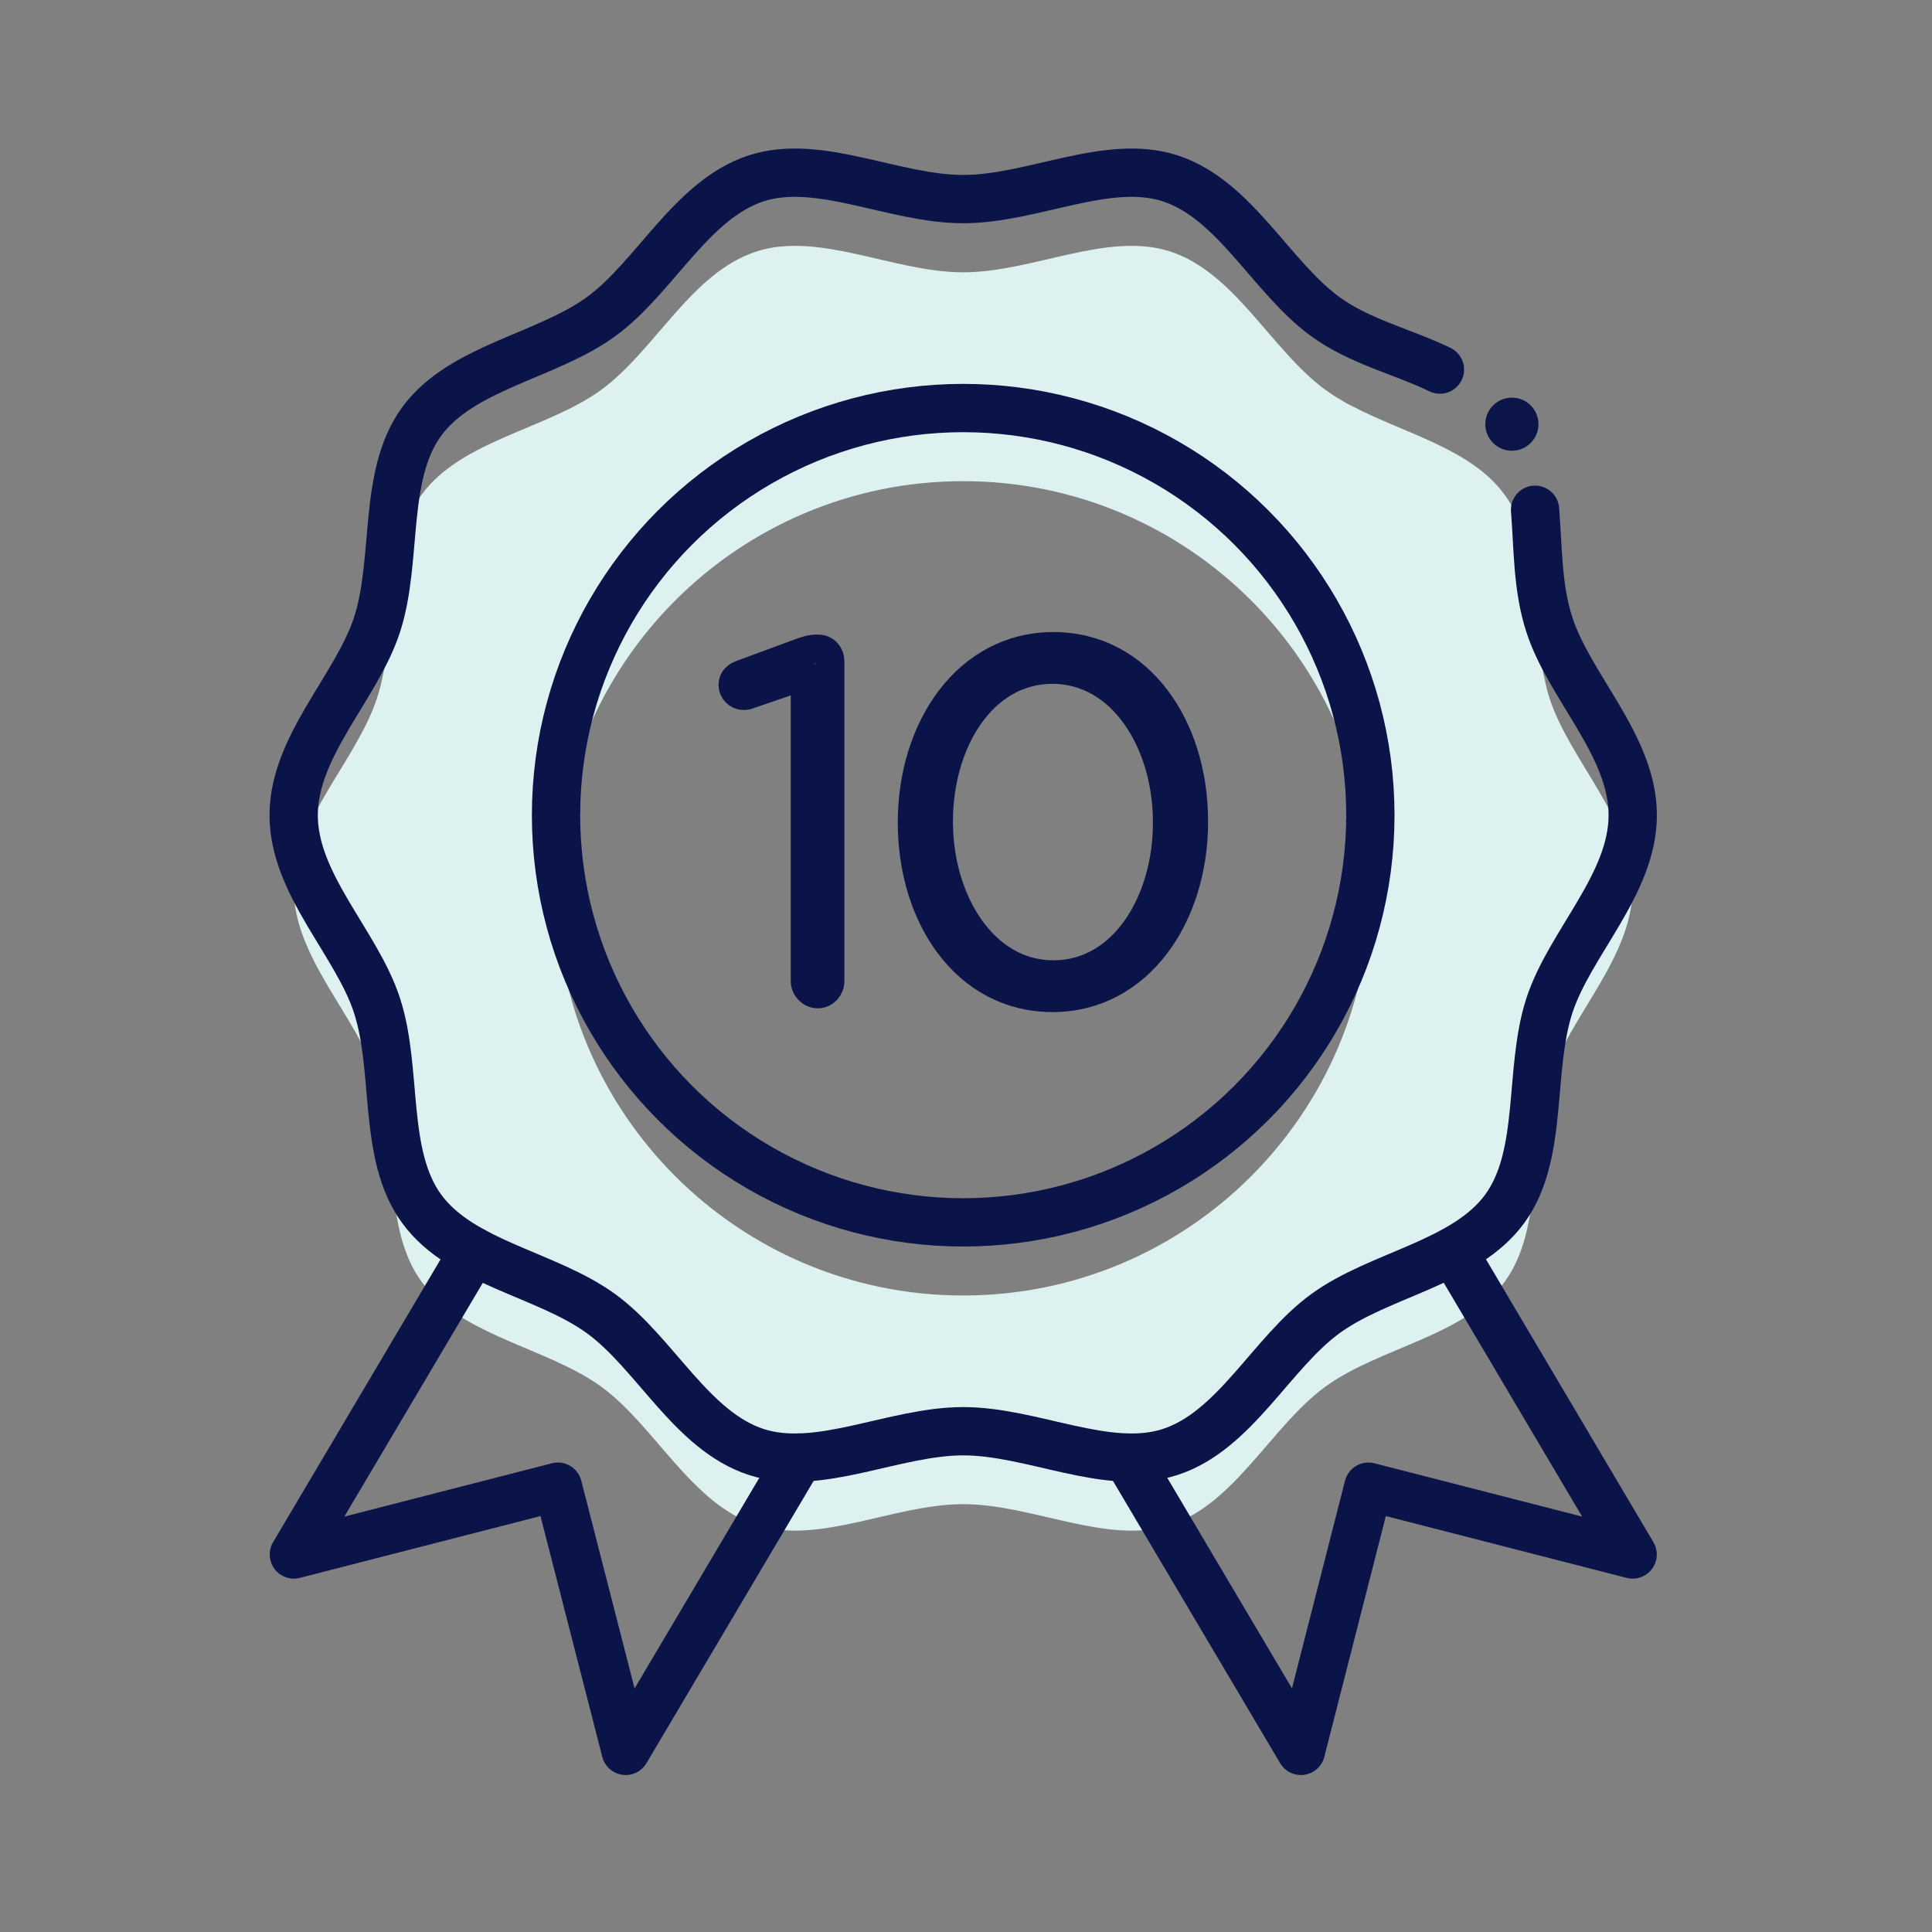 <svg xmlns="http://www.w3.org/2000/svg" id="Calque_1" viewBox="0 0 200 200"><rect x="0" y="0" width="200" height="200" fill="#808080" stroke="none"/><path d="M160.4,72.24c-.2-.61-.35-1.21-.48-1.87-.1-.35-.18-.71-.23-1.06-.1-.48-.18-.98-.23-1.46-.81-5.78-.45-12.2-3.69-16.62-3.46-4.77-10.3-6.31-15.76-9.17-.38-.18-.76-.38-1.11-.61-.58-.33-1.16-.71-1.69-1.09-5.58-4.07-9.37-12.15-16.06-14.32-6.49-2.12-14.24,2.15-21.44,2.15s-14.92-4.27-21.42-2.15c-6.72,2.17-10.48,10.25-16.06,14.32-5.63,4.09-14.47,5.2-18.59,10.86-4.07,5.58-2.42,14.29-4.6,21.01-2.1,6.49-8.64,12.55-8.64,19.72s6.54,13.23,8.64,19.72c.2,.61,.38,1.24,.48,1.87,.1,.35,.18,.71,.23,1.06,.1,.48,.18,.98,.23,1.46,.81,5.78,.43,12.2,3.66,16.62,3.79,5.18,11.57,6.57,17.2,9.95,.48,.28,.93,.58,1.39,.91,5.58,4.07,9.34,12.15,16.06,14.32,6.49,2.12,14.24-2.15,21.42-2.15s14.95,4.27,21.44,2.15c6.69-2.17,10.48-10.25,16.06-14.32,5.63-4.09,14.47-5.2,18.56-10.86,4.07-5.58,2.45-14.32,4.62-21.01,2.1-6.49,8.61-12.55,8.61-19.72s-6.52-13.23-8.61-19.72Zm-60.69,61.87c-23.28,0-42.15-18.87-42.15-42.15s18.87-42.15,42.15-42.15,42.15,18.87,42.15,42.15-18.87,42.15-42.15,42.15Z" style="fill:#ddf2f0;"></path><path d="M158.91,52.77c.32,4,.22,8.02,1.48,11.9,2.1,6.48,8.63,12.54,8.63,19.71s-6.52,13.24-8.63,19.72c-2.18,6.71-.54,15.43-4.61,21.02-4.11,5.64-12.94,6.76-18.58,10.87-5.59,4.07-9.35,12.14-16.07,14.32-6.48,2.1-14.24-2.15-21.42-2.15s-14.94,4.25-21.42,2.15c-6.71-2.18-10.48-10.26-16.07-14.32-5.64-4.11-14.47-5.22-18.58-10.87-4.07-5.59-2.43-14.31-4.61-21.02-2.1-6.48-8.63-12.54-8.63-19.71s6.52-13.24,8.63-19.72c2.18-6.71,.54-15.43,4.61-21.02,4.11-5.64,12.94-6.76,18.58-10.87,5.59-4.07,9.35-12.14,16.07-14.32,6.48-2.1,14.24,2.15,21.42,2.15s14.94-4.25,21.42-2.15c6.71,2.18,10.48,10.26,16.07,14.32,3.58,2.6,7.95,3.59,11.86,5.48" style="fill:none; stroke:#0a1449; stroke-linecap:round; stroke-linejoin:round; stroke-width:5px;"></path><polyline points="82.75 150.89 64.77 181.25 57.75 153.9 30.42 160.92 49.01 129.53" style="fill:none; stroke:#0a1449; stroke-linecap:round; stroke-linejoin:round; stroke-width:5px;"></polyline><polyline points="150.43 129.53 169.01 160.92 141.66 153.9 134.67 181.25 116.69 150.89" style="fill:none; stroke:#0a1449; stroke-linecap:round; stroke-linejoin:round; stroke-width:5px;"></polyline><circle cx="99.71" cy="84.39" r="42.15" style="fill:none; stroke:#0a1449; stroke-linecap:round; stroke-linejoin:round; stroke-width:5px;"></circle><path d="M156.51,46.66c1.52,0,2.75-1.23,2.75-2.75s-1.23-2.75-2.75-2.75-2.75,1.23-2.75,2.75,1.23,2.75,2.75,2.75Z" style="fill:#0c1548;"></path><g><path d="M83.35,69.89l-5.72,1.96c-.25,.1-.45,.15-.65,.15-.6,0-1.1-.5-1.1-1.1s.4-.9,.95-1.1l6.12-2.26c.55-.2,1.05-.35,1.61-.35h.1c.8,0,1.25,.6,1.25,1.25v33.13c0,.7-.55,1.31-1.25,1.31s-1.3-.6-1.3-1.31v-31.68Z" style="fill:none; stroke:#0a1449; stroke-linecap:round; stroke-linejoin:round; stroke-width:3px;"></path><path d="M94.44,85.2v-.1c0-9.69,5.67-18.17,14.61-18.17s14.51,8.38,14.51,18.07v.1c0,9.69-5.67,18.17-14.61,18.17s-14.51-8.38-14.51-18.07Zm26.41,0v-.1c0-8.18-4.62-15.81-11.9-15.81s-11.8,7.53-11.8,15.71v.1c0,8.13,4.62,15.81,11.9,15.81s11.8-7.58,11.8-15.71Z" style="fill:none; stroke:#0a1449; stroke-linecap:round; stroke-linejoin:round; stroke-width:3px;"></path></g></svg>